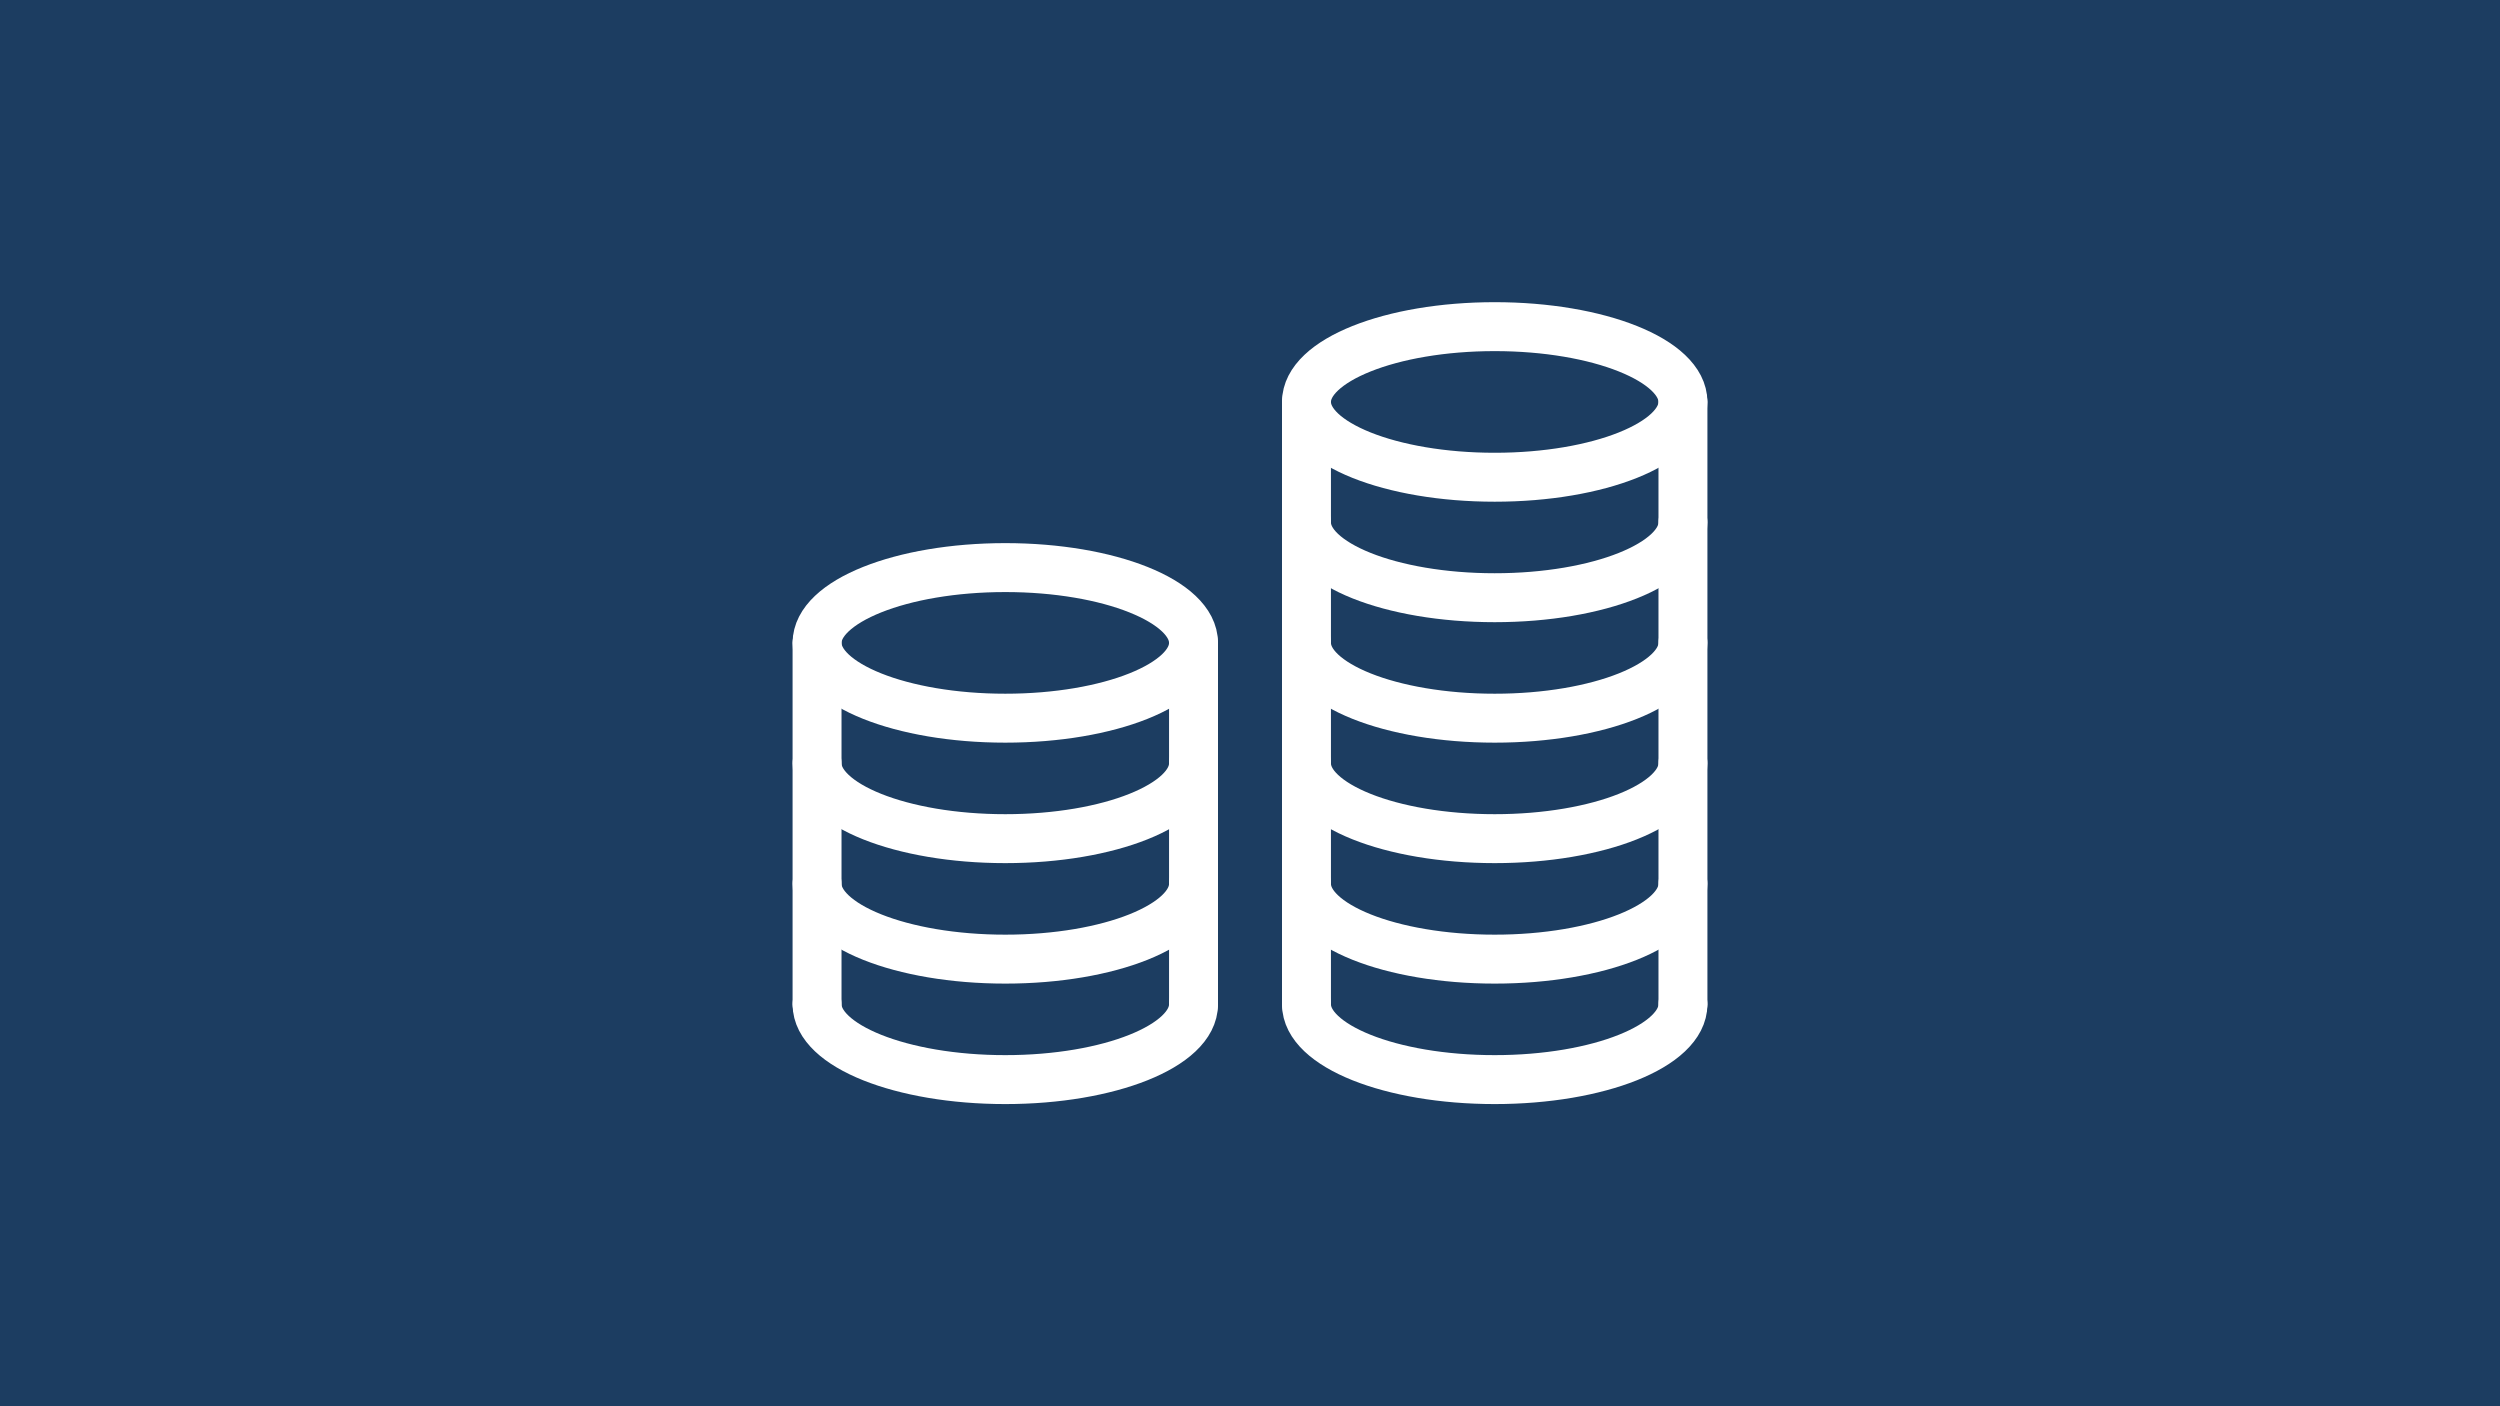 <?xml version="1.0" encoding="iso-8859-1"?>
<!-- Generator: Adobe Illustrator 28.1.0, SVG Export Plug-In . SVG Version: 6.00 Build 0)  -->
<svg version="1.1" xmlns="http://www.w3.org/2000/svg" xmlns:xlink="http://www.w3.org/1999/xlink" x="0px" y="0px"
	 viewBox="0 0 1600 900" style="enable-background:new 0 0 1600 900;" xml:space="preserve">
<g id="Fond">
	<rect style="fill:#1C3D61;" width="1600" height="900"/>
</g>
<g id="Icon">
	<g>
	</g>
	<g>
	</g>
	<g>
		<g>
			
				<ellipse style="fill:none;stroke:#FFFFFF;stroke-width:31.323;stroke-linecap:round;stroke-linejoin:round;stroke-miterlimit:10;" cx="643.386" cy="411.449" rx="120.472" ry="48.189"/>
			
				<path style="fill:none;stroke:#FFFFFF;stroke-width:31.323;stroke-linecap:round;stroke-linejoin:round;stroke-miterlimit:10;" d="
				M763.858,488.551c0,26.614-53.937,48.189-120.472,48.189s-120.472-21.575-120.472-48.189"/>
			
				<path style="fill:none;stroke:#FFFFFF;stroke-width:31.323;stroke-linecap:round;stroke-linejoin:round;stroke-miterlimit:10;" d="
				M763.858,565.654c0,26.614-53.937,48.189-120.472,48.189s-120.472-21.575-120.472-48.189"/>
			
				<path style="fill:none;stroke:#FFFFFF;stroke-width:31.323;stroke-linecap:round;stroke-linejoin:round;stroke-miterlimit:10;" d="
				M763.858,642.756c0,26.614-53.937,48.189-120.472,48.189s-120.472-21.575-120.472-48.189"/>
			
				<line style="fill:none;stroke:#FFFFFF;stroke-width:31.323;stroke-linecap:round;stroke-linejoin:round;stroke-miterlimit:10;" x1="522.913" y1="411.449" x2="522.913" y2="642.756"/>
			
				<line style="fill:none;stroke:#FFFFFF;stroke-width:31.323;stroke-linecap:round;stroke-linejoin:round;stroke-miterlimit:10;" x1="763.858" y1="411.449" x2="763.858" y2="642.756"/>
		</g>
		<g>
			<g>
				
					<ellipse style="fill:none;stroke:#FFFFFF;stroke-width:31.323;stroke-linecap:round;stroke-linejoin:round;stroke-miterlimit:10;" cx="956.614" cy="257.244" rx="120.472" ry="48.189"/>
				
					<path style="fill:none;stroke:#FFFFFF;stroke-width:31.323;stroke-linecap:round;stroke-linejoin:round;stroke-miterlimit:10;" d="
					M1077.087,334.346c0,26.614-53.937,48.189-120.472,48.189s-120.472-21.575-120.472-48.189"/>
				
					<path style="fill:none;stroke:#FFFFFF;stroke-width:31.323;stroke-linecap:round;stroke-linejoin:round;stroke-miterlimit:10;" d="
					M1077.087,411.449c0,26.614-53.937,48.189-120.472,48.189s-120.472-21.575-120.472-48.189"/>
				
					<path style="fill:none;stroke:#FFFFFF;stroke-width:31.323;stroke-linecap:round;stroke-linejoin:round;stroke-miterlimit:10;" d="
					M1077.087,488.551c0,26.614-53.937,48.189-120.472,48.189s-120.472-21.575-120.472-48.189"/>
				
					<path style="fill:none;stroke:#FFFFFF;stroke-width:31.323;stroke-linecap:round;stroke-linejoin:round;stroke-miterlimit:10;" d="
					M1077.087,565.654c0,26.614-53.937,48.189-120.472,48.189s-120.472-21.575-120.472-48.189"/>
				
					<path style="fill:none;stroke:#FFFFFF;stroke-width:31.323;stroke-linecap:round;stroke-linejoin:round;stroke-miterlimit:10;" d="
					M1077.087,642.756c0,26.614-53.937,48.189-120.472,48.189s-120.472-21.575-120.472-48.189"/>
			</g>
			
				<line style="fill:none;stroke:#FFFFFF;stroke-width:31.323;stroke-linecap:round;stroke-linejoin:round;stroke-miterlimit:10;" x1="836.142" y1="257.244" x2="836.142" y2="642.756"/>
			
				<line style="fill:none;stroke:#FFFFFF;stroke-width:31.323;stroke-linecap:round;stroke-linejoin:round;stroke-miterlimit:10;" x1="1077.087" y1="257.244" x2="1077.087" y2="642.756"/>
		</g>
	</g>
</g>
</svg>
